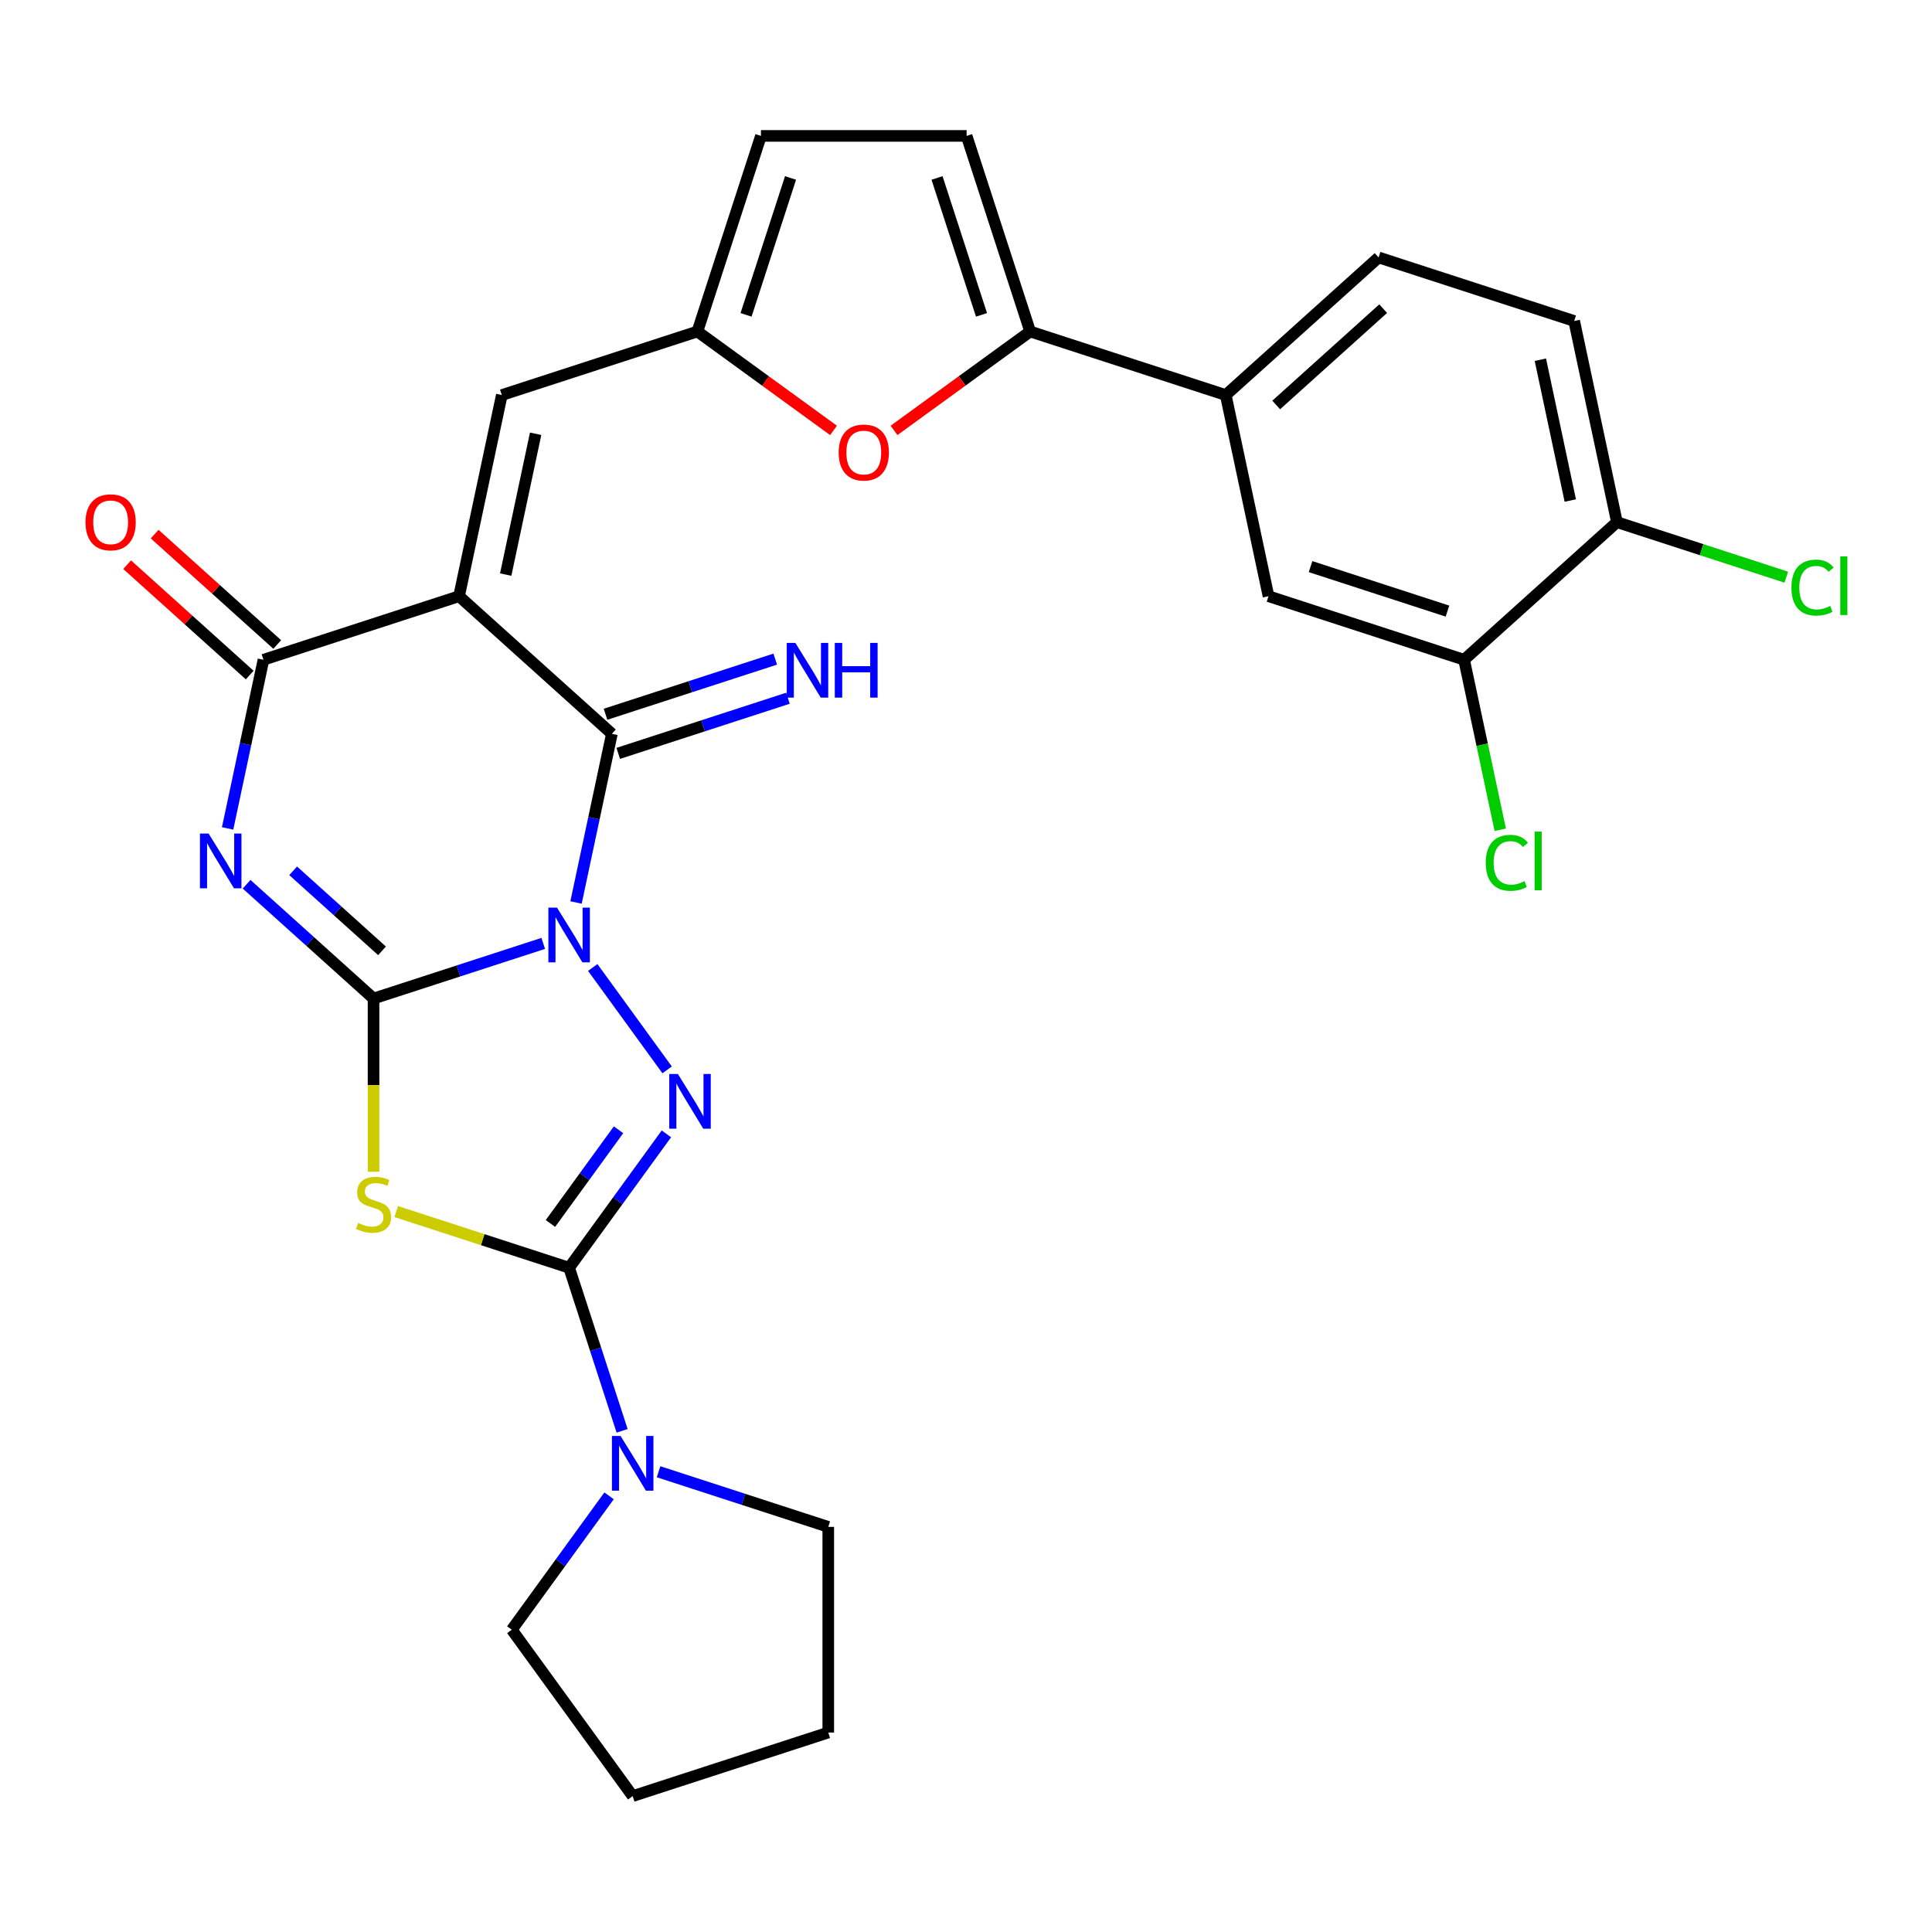 <?xml version='1.0' encoding='iso-8859-1'?>
<svg version='1.1' baseProfile='full'
              xmlns='http://www.w3.org/2000/svg'
                      xmlns:rdkit='http://www.rdkit.org/xml'
                      xmlns:xlink='http://www.w3.org/1999/xlink'
                  xml:space='preserve'
width='1000px' height='1000px' viewBox='0 0 1000 1000'>
<!-- END OF HEADER -->
<rect style='opacity:1.0;fill:#FFFFFF;stroke:none' width='1000' height='1000' x='0' y='0'> </rect>
<path class='bond-0' d='M 281.178,488.301 L 237.26,502.571' style='fill:none;fill-rule:evenodd;stroke:#0000FF;stroke-width:6px;stroke-linecap:butt;stroke-linejoin:miter;stroke-opacity:1' />
<path class='bond-0' d='M 237.26,502.571 L 193.342,516.84' style='fill:none;fill-rule:evenodd;stroke:#000000;stroke-width:6px;stroke-linecap:butt;stroke-linejoin:miter;stroke-opacity:1' />
<path class='bond-3' d='M 306.801,500.768 L 345.304,553.763' style='fill:none;fill-rule:evenodd;stroke:#0000FF;stroke-width:6px;stroke-linecap:butt;stroke-linejoin:miter;stroke-opacity:1' />
<path class='bond-5' d='M 298.155,467.125 L 307.433,423.475' style='fill:none;fill-rule:evenodd;stroke:#0000FF;stroke-width:6px;stroke-linecap:butt;stroke-linejoin:miter;stroke-opacity:1' />
<path class='bond-5' d='M 307.433,423.475 L 316.711,379.825' style='fill:none;fill-rule:evenodd;stroke:#000000;stroke-width:6px;stroke-linecap:butt;stroke-linejoin:miter;stroke-opacity:1' />
<path class='bond-1' d='M 193.342,516.84 L 160.49,487.26' style='fill:none;fill-rule:evenodd;stroke:#000000;stroke-width:6px;stroke-linecap:butt;stroke-linejoin:miter;stroke-opacity:1' />
<path class='bond-1' d='M 160.49,487.26 L 127.637,457.68' style='fill:none;fill-rule:evenodd;stroke:#0000FF;stroke-width:6px;stroke-linecap:butt;stroke-linejoin:miter;stroke-opacity:1' />
<path class='bond-1' d='M 197.732,492.145 L 174.735,471.439' style='fill:none;fill-rule:evenodd;stroke:#000000;stroke-width:6px;stroke-linecap:butt;stroke-linejoin:miter;stroke-opacity:1' />
<path class='bond-1' d='M 174.735,471.439 L 151.738,450.733' style='fill:none;fill-rule:evenodd;stroke:#0000FF;stroke-width:6px;stroke-linecap:butt;stroke-linejoin:miter;stroke-opacity:1' />
<path class='bond-6' d='M 193.342,516.84 L 193.342,561.674' style='fill:none;fill-rule:evenodd;stroke:#000000;stroke-width:6px;stroke-linecap:butt;stroke-linejoin:miter;stroke-opacity:1' />
<path class='bond-6' d='M 193.342,561.674 L 193.342,606.507' style='fill:none;fill-rule:evenodd;stroke:#CCCC00;stroke-width:6px;stroke-linecap:butt;stroke-linejoin:miter;stroke-opacity:1' />
<path class='bond-30' d='M 117.811,428.792 L 127.09,385.142' style='fill:none;fill-rule:evenodd;stroke:#0000FF;stroke-width:6px;stroke-linecap:butt;stroke-linejoin:miter;stroke-opacity:1' />
<path class='bond-30' d='M 127.09,385.142 L 136.368,341.492' style='fill:none;fill-rule:evenodd;stroke:#000000;stroke-width:6px;stroke-linecap:butt;stroke-linejoin:miter;stroke-opacity:1' />
<path class='bond-2' d='M 237.605,308.598 L 316.711,379.825' style='fill:none;fill-rule:evenodd;stroke:#000000;stroke-width:6px;stroke-linecap:butt;stroke-linejoin:miter;stroke-opacity:1' />
<path class='bond-7' d='M 237.605,308.598 L 136.368,341.492' style='fill:none;fill-rule:evenodd;stroke:#000000;stroke-width:6px;stroke-linecap:butt;stroke-linejoin:miter;stroke-opacity:1' />
<path class='bond-9' d='M 237.605,308.598 L 259.737,204.476' style='fill:none;fill-rule:evenodd;stroke:#000000;stroke-width:6px;stroke-linecap:butt;stroke-linejoin:miter;stroke-opacity:1' />
<path class='bond-9' d='M 261.749,297.406 L 277.241,224.521' style='fill:none;fill-rule:evenodd;stroke:#000000;stroke-width:6px;stroke-linecap:butt;stroke-linejoin:miter;stroke-opacity:1' />
<path class='bond-4' d='M 344.926,586.885 L 319.753,621.534' style='fill:none;fill-rule:evenodd;stroke:#0000FF;stroke-width:6px;stroke-linecap:butt;stroke-linejoin:miter;stroke-opacity:1' />
<path class='bond-4' d='M 319.753,621.534 L 294.579,656.182' style='fill:none;fill-rule:evenodd;stroke:#000000;stroke-width:6px;stroke-linecap:butt;stroke-linejoin:miter;stroke-opacity:1' />
<path class='bond-4' d='M 320.151,584.766 L 302.529,609.02' style='fill:none;fill-rule:evenodd;stroke:#0000FF;stroke-width:6px;stroke-linecap:butt;stroke-linejoin:miter;stroke-opacity:1' />
<path class='bond-4' d='M 302.529,609.02 L 284.908,633.274' style='fill:none;fill-rule:evenodd;stroke:#000000;stroke-width:6px;stroke-linecap:butt;stroke-linejoin:miter;stroke-opacity:1' />
<path class='bond-10' d='M 294.579,656.182 L 308.294,698.39' style='fill:none;fill-rule:evenodd;stroke:#000000;stroke-width:6px;stroke-linecap:butt;stroke-linejoin:miter;stroke-opacity:1' />
<path class='bond-10' d='M 308.294,698.39 L 322.008,740.599' style='fill:none;fill-rule:evenodd;stroke:#0000FF;stroke-width:6px;stroke-linecap:butt;stroke-linejoin:miter;stroke-opacity:1' />
<path class='bond-29' d='M 294.579,656.182 L 249.831,641.643' style='fill:none;fill-rule:evenodd;stroke:#000000;stroke-width:6px;stroke-linecap:butt;stroke-linejoin:miter;stroke-opacity:1' />
<path class='bond-29' d='M 249.831,641.643 L 205.083,627.103' style='fill:none;fill-rule:evenodd;stroke:#CCCC00;stroke-width:6px;stroke-linecap:butt;stroke-linejoin:miter;stroke-opacity:1' />
<path class='bond-15' d='M 320.001,389.949 L 363.919,375.679' style='fill:none;fill-rule:evenodd;stroke:#000000;stroke-width:6px;stroke-linecap:butt;stroke-linejoin:miter;stroke-opacity:1' />
<path class='bond-15' d='M 363.919,375.679 L 407.837,361.409' style='fill:none;fill-rule:evenodd;stroke:#0000FF;stroke-width:6px;stroke-linecap:butt;stroke-linejoin:miter;stroke-opacity:1' />
<path class='bond-15' d='M 313.422,369.701 L 357.34,355.431' style='fill:none;fill-rule:evenodd;stroke:#000000;stroke-width:6px;stroke-linecap:butt;stroke-linejoin:miter;stroke-opacity:1' />
<path class='bond-15' d='M 357.34,355.431 L 401.258,341.161' style='fill:none;fill-rule:evenodd;stroke:#0000FF;stroke-width:6px;stroke-linecap:butt;stroke-linejoin:miter;stroke-opacity:1' />
<path class='bond-19' d='M 143.49,333.581 L 111.768,305.018' style='fill:none;fill-rule:evenodd;stroke:#000000;stroke-width:6px;stroke-linecap:butt;stroke-linejoin:miter;stroke-opacity:1' />
<path class='bond-19' d='M 111.768,305.018 L 80.046,276.455' style='fill:none;fill-rule:evenodd;stroke:#FF0000;stroke-width:6px;stroke-linecap:butt;stroke-linejoin:miter;stroke-opacity:1' />
<path class='bond-19' d='M 129.245,349.402 L 97.522,320.839' style='fill:none;fill-rule:evenodd;stroke:#000000;stroke-width:6px;stroke-linecap:butt;stroke-linejoin:miter;stroke-opacity:1' />
<path class='bond-19' d='M 97.522,320.839 L 65.8,292.276' style='fill:none;fill-rule:evenodd;stroke:#FF0000;stroke-width:6px;stroke-linecap:butt;stroke-linejoin:miter;stroke-opacity:1' />
<path class='bond-8' d='M 533.21,171.582 L 497.982,197.177' style='fill:none;fill-rule:evenodd;stroke:#000000;stroke-width:6px;stroke-linecap:butt;stroke-linejoin:miter;stroke-opacity:1' />
<path class='bond-8' d='M 497.982,197.177 L 462.754,222.772' style='fill:none;fill-rule:evenodd;stroke:#FF0000;stroke-width:6px;stroke-linecap:butt;stroke-linejoin:miter;stroke-opacity:1' />
<path class='bond-14' d='M 533.21,171.582 L 634.448,204.476' style='fill:none;fill-rule:evenodd;stroke:#000000;stroke-width:6px;stroke-linecap:butt;stroke-linejoin:miter;stroke-opacity:1' />
<path class='bond-32' d='M 533.21,171.582 L 500.316,70.345' style='fill:none;fill-rule:evenodd;stroke:#000000;stroke-width:6px;stroke-linecap:butt;stroke-linejoin:miter;stroke-opacity:1' />
<path class='bond-32' d='M 508.029,162.975 L 485.003,92.109' style='fill:none;fill-rule:evenodd;stroke:#000000;stroke-width:6px;stroke-linecap:butt;stroke-linejoin:miter;stroke-opacity:1' />
<path class='bond-12' d='M 259.737,204.476 L 360.975,171.582' style='fill:none;fill-rule:evenodd;stroke:#000000;stroke-width:6px;stroke-linecap:butt;stroke-linejoin:miter;stroke-opacity:1' />
<path class='bond-25' d='M 340.875,761.774 L 384.793,776.044' style='fill:none;fill-rule:evenodd;stroke:#0000FF;stroke-width:6px;stroke-linecap:butt;stroke-linejoin:miter;stroke-opacity:1' />
<path class='bond-25' d='M 384.793,776.044 L 428.711,790.314' style='fill:none;fill-rule:evenodd;stroke:#000000;stroke-width:6px;stroke-linecap:butt;stroke-linejoin:miter;stroke-opacity:1' />
<path class='bond-26' d='M 315.252,774.241 L 290.079,808.889' style='fill:none;fill-rule:evenodd;stroke:#0000FF;stroke-width:6px;stroke-linecap:butt;stroke-linejoin:miter;stroke-opacity:1' />
<path class='bond-26' d='M 290.079,808.889 L 264.905,843.538' style='fill:none;fill-rule:evenodd;stroke:#000000;stroke-width:6px;stroke-linecap:butt;stroke-linejoin:miter;stroke-opacity:1' />
<path class='bond-11' d='M 431.431,222.772 L 396.203,197.177' style='fill:none;fill-rule:evenodd;stroke:#FF0000;stroke-width:6px;stroke-linecap:butt;stroke-linejoin:miter;stroke-opacity:1' />
<path class='bond-11' d='M 396.203,197.177 L 360.975,171.582' style='fill:none;fill-rule:evenodd;stroke:#000000;stroke-width:6px;stroke-linecap:butt;stroke-linejoin:miter;stroke-opacity:1' />
<path class='bond-16' d='M 360.975,171.582 L 393.869,70.345' style='fill:none;fill-rule:evenodd;stroke:#000000;stroke-width:6px;stroke-linecap:butt;stroke-linejoin:miter;stroke-opacity:1' />
<path class='bond-16' d='M 386.156,162.975 L 409.182,92.109' style='fill:none;fill-rule:evenodd;stroke:#000000;stroke-width:6px;stroke-linecap:butt;stroke-linejoin:miter;stroke-opacity:1' />
<path class='bond-13' d='M 500.316,70.345 L 393.869,70.345' style='fill:none;fill-rule:evenodd;stroke:#000000;stroke-width:6px;stroke-linecap:butt;stroke-linejoin:miter;stroke-opacity:1' />
<path class='bond-18' d='M 634.448,204.476 L 656.58,308.598' style='fill:none;fill-rule:evenodd;stroke:#000000;stroke-width:6px;stroke-linecap:butt;stroke-linejoin:miter;stroke-opacity:1' />
<path class='bond-21' d='M 634.448,204.476 L 713.554,133.249' style='fill:none;fill-rule:evenodd;stroke:#000000;stroke-width:6px;stroke-linecap:butt;stroke-linejoin:miter;stroke-opacity:1' />
<path class='bond-21' d='M 660.559,209.613 L 715.933,159.754' style='fill:none;fill-rule:evenodd;stroke:#000000;stroke-width:6px;stroke-linecap:butt;stroke-linejoin:miter;stroke-opacity:1' />
<path class='bond-17' d='M 757.817,341.492 L 656.58,308.598' style='fill:none;fill-rule:evenodd;stroke:#000000;stroke-width:6px;stroke-linecap:butt;stroke-linejoin:miter;stroke-opacity:1' />
<path class='bond-17' d='M 749.21,316.31 L 678.344,293.284' style='fill:none;fill-rule:evenodd;stroke:#000000;stroke-width:6px;stroke-linecap:butt;stroke-linejoin:miter;stroke-opacity:1' />
<path class='bond-23' d='M 757.817,341.492 L 767.17,385.492' style='fill:none;fill-rule:evenodd;stroke:#000000;stroke-width:6px;stroke-linecap:butt;stroke-linejoin:miter;stroke-opacity:1' />
<path class='bond-23' d='M 767.17,385.492 L 776.522,429.492' style='fill:none;fill-rule:evenodd;stroke:#00CC00;stroke-width:6px;stroke-linecap:butt;stroke-linejoin:miter;stroke-opacity:1' />
<path class='bond-33' d='M 757.817,341.492 L 836.923,270.264' style='fill:none;fill-rule:evenodd;stroke:#000000;stroke-width:6px;stroke-linecap:butt;stroke-linejoin:miter;stroke-opacity:1' />
<path class='bond-20' d='M 836.923,270.264 L 814.791,166.143' style='fill:none;fill-rule:evenodd;stroke:#000000;stroke-width:6px;stroke-linecap:butt;stroke-linejoin:miter;stroke-opacity:1' />
<path class='bond-20' d='M 812.779,259.073 L 797.287,186.188' style='fill:none;fill-rule:evenodd;stroke:#000000;stroke-width:6px;stroke-linecap:butt;stroke-linejoin:miter;stroke-opacity:1' />
<path class='bond-24' d='M 836.923,270.264 L 880.751,284.505' style='fill:none;fill-rule:evenodd;stroke:#000000;stroke-width:6px;stroke-linecap:butt;stroke-linejoin:miter;stroke-opacity:1' />
<path class='bond-24' d='M 880.751,284.505 L 924.58,298.746' style='fill:none;fill-rule:evenodd;stroke:#00CC00;stroke-width:6px;stroke-linecap:butt;stroke-linejoin:miter;stroke-opacity:1' />
<path class='bond-22' d='M 713.554,133.249 L 814.791,166.143' style='fill:none;fill-rule:evenodd;stroke:#000000;stroke-width:6px;stroke-linecap:butt;stroke-linejoin:miter;stroke-opacity:1' />
<path class='bond-28' d='M 428.711,790.314 L 428.711,896.761' style='fill:none;fill-rule:evenodd;stroke:#000000;stroke-width:6px;stroke-linecap:butt;stroke-linejoin:miter;stroke-opacity:1' />
<path class='bond-27' d='M 264.905,843.538 L 327.474,929.655' style='fill:none;fill-rule:evenodd;stroke:#000000;stroke-width:6px;stroke-linecap:butt;stroke-linejoin:miter;stroke-opacity:1' />
<path class='bond-31' d='M 327.474,929.655 L 428.711,896.761' style='fill:none;fill-rule:evenodd;stroke:#000000;stroke-width:6px;stroke-linecap:butt;stroke-linejoin:miter;stroke-opacity:1' />
<path  class='atom-0' d='M 288.319 469.786
L 297.599 484.786
Q 298.519 486.266, 299.999 488.946
Q 301.479 491.626, 301.559 491.786
L 301.559 469.786
L 305.319 469.786
L 305.319 498.106
L 301.439 498.106
L 291.479 481.706
Q 290.319 479.786, 289.079 477.586
Q 287.879 475.386, 287.519 474.706
L 287.519 498.106
L 283.839 498.106
L 283.839 469.786
L 288.319 469.786
' fill='#0000FF'/>
<path  class='atom-2' d='M 107.976 431.453
L 117.256 446.453
Q 118.176 447.933, 119.656 450.613
Q 121.136 453.293, 121.216 453.453
L 121.216 431.453
L 124.976 431.453
L 124.976 459.773
L 121.096 459.773
L 111.136 443.373
Q 109.976 441.453, 108.736 439.253
Q 107.536 437.053, 107.176 436.373
L 107.176 459.773
L 103.496 459.773
L 103.496 431.453
L 107.976 431.453
' fill='#0000FF'/>
<path  class='atom-4' d='M 350.888 555.904
L 360.168 570.904
Q 361.088 572.384, 362.568 575.064
Q 364.048 577.744, 364.128 577.904
L 364.128 555.904
L 367.888 555.904
L 367.888 584.224
L 364.008 584.224
L 354.048 567.824
Q 352.888 565.904, 351.648 563.704
Q 350.448 561.504, 350.088 560.824
L 350.088 584.224
L 346.408 584.224
L 346.408 555.904
L 350.888 555.904
' fill='#0000FF'/>
<path  class='atom-7' d='M 185.342 633.008
Q 185.662 633.128, 186.982 633.688
Q 188.302 634.248, 189.742 634.608
Q 191.222 634.928, 192.662 634.928
Q 195.342 634.928, 196.902 633.648
Q 198.462 632.328, 198.462 630.048
Q 198.462 628.488, 197.662 627.528
Q 196.902 626.568, 195.702 626.048
Q 194.502 625.528, 192.502 624.928
Q 189.982 624.168, 188.462 623.448
Q 186.982 622.728, 185.902 621.208
Q 184.862 619.688, 184.862 617.128
Q 184.862 613.568, 187.262 611.368
Q 189.702 609.168, 194.502 609.168
Q 197.782 609.168, 201.502 610.728
L 200.582 613.808
Q 197.182 612.408, 194.622 612.408
Q 191.862 612.408, 190.342 613.568
Q 188.822 614.688, 188.862 616.648
Q 188.862 618.168, 189.622 619.088
Q 190.422 620.008, 191.542 620.528
Q 192.702 621.048, 194.622 621.648
Q 197.182 622.448, 198.702 623.248
Q 200.222 624.048, 201.302 625.688
Q 202.422 627.288, 202.422 630.048
Q 202.422 633.968, 199.782 636.088
Q 197.182 638.168, 192.822 638.168
Q 190.302 638.168, 188.382 637.608
Q 186.502 637.088, 184.262 636.168
L 185.342 633.008
' fill='#CCCC00'/>
<path  class='atom-11' d='M 321.214 743.26
L 330.494 758.26
Q 331.414 759.74, 332.894 762.42
Q 334.374 765.1, 334.454 765.26
L 334.454 743.26
L 338.214 743.26
L 338.214 771.58
L 334.334 771.58
L 324.374 755.18
Q 323.214 753.26, 321.974 751.06
Q 320.774 748.86, 320.414 748.18
L 320.414 771.58
L 316.734 771.58
L 316.734 743.26
L 321.214 743.26
' fill='#0000FF'/>
<path  class='atom-12' d='M 434.092 234.23
Q 434.092 227.43, 437.452 223.63
Q 440.812 219.83, 447.092 219.83
Q 453.372 219.83, 456.732 223.63
Q 460.092 227.43, 460.092 234.23
Q 460.092 241.11, 456.692 245.03
Q 453.292 248.91, 447.092 248.91
Q 440.852 248.91, 437.452 245.03
Q 434.092 241.15, 434.092 234.23
M 447.092 245.71
Q 451.412 245.71, 453.732 242.83
Q 456.092 239.91, 456.092 234.23
Q 456.092 228.67, 453.732 225.87
Q 451.412 223.03, 447.092 223.03
Q 442.772 223.03, 440.412 225.83
Q 438.092 228.63, 438.092 234.23
Q 438.092 239.95, 440.412 242.83
Q 442.772 245.71, 447.092 245.71
' fill='#FF0000'/>
<path  class='atom-16' d='M 411.689 332.771
L 420.969 347.771
Q 421.889 349.251, 423.369 351.931
Q 424.849 354.611, 424.929 354.771
L 424.929 332.771
L 428.689 332.771
L 428.689 361.091
L 424.809 361.091
L 414.849 344.691
Q 413.689 342.771, 412.449 340.571
Q 411.249 338.371, 410.889 337.691
L 410.889 361.091
L 407.209 361.091
L 407.209 332.771
L 411.689 332.771
' fill='#0000FF'/>
<path  class='atom-16' d='M 432.089 332.771
L 435.929 332.771
L 435.929 344.811
L 450.409 344.811
L 450.409 332.771
L 454.249 332.771
L 454.249 361.091
L 450.409 361.091
L 450.409 348.011
L 435.929 348.011
L 435.929 361.091
L 432.089 361.091
L 432.089 332.771
' fill='#0000FF'/>
<path  class='atom-20' d='M 44.262 270.344
Q 44.262 263.544, 47.622 259.744
Q 50.982 255.944, 57.262 255.944
Q 63.542 255.944, 66.902 259.744
Q 70.262 263.544, 70.262 270.344
Q 70.262 277.224, 66.862 281.144
Q 63.462 285.024, 57.262 285.024
Q 51.022 285.024, 47.622 281.144
Q 44.262 277.264, 44.262 270.344
M 57.262 281.824
Q 61.582 281.824, 63.902 278.944
Q 66.262 276.024, 66.262 270.344
Q 66.262 264.784, 63.902 261.984
Q 61.582 259.144, 57.262 259.144
Q 52.942 259.144, 50.582 261.944
Q 48.262 264.744, 48.262 270.344
Q 48.262 276.064, 50.582 278.944
Q 52.942 281.824, 57.262 281.824
' fill='#FF0000'/>
<path  class='atom-24' d='M 769.029 446.593
Q 769.029 439.553, 772.309 435.873
Q 775.629 432.153, 781.909 432.153
Q 787.749 432.153, 790.869 436.273
L 788.229 438.433
Q 785.949 435.433, 781.909 435.433
Q 777.629 435.433, 775.349 438.313
Q 773.109 441.153, 773.109 446.593
Q 773.109 452.193, 775.429 455.073
Q 777.789 457.953, 782.349 457.953
Q 785.469 457.953, 789.109 456.073
L 790.229 459.073
Q 788.749 460.033, 786.509 460.593
Q 784.269 461.153, 781.789 461.153
Q 775.629 461.153, 772.309 457.393
Q 769.029 453.633, 769.029 446.593
' fill='#00CC00'/>
<path  class='atom-24' d='M 794.309 430.433
L 797.989 430.433
L 797.989 460.793
L 794.309 460.793
L 794.309 430.433
' fill='#00CC00'/>
<path  class='atom-25' d='M 927.241 304.139
Q 927.241 297.099, 930.521 293.419
Q 933.841 289.699, 940.121 289.699
Q 945.961 289.699, 949.081 293.819
L 946.441 295.979
Q 944.161 292.979, 940.121 292.979
Q 935.841 292.979, 933.561 295.859
Q 931.321 298.699, 931.321 304.139
Q 931.321 309.739, 933.641 312.619
Q 936.001 315.499, 940.561 315.499
Q 943.681 315.499, 947.321 313.619
L 948.441 316.619
Q 946.961 317.579, 944.721 318.139
Q 942.481 318.699, 940.001 318.699
Q 933.841 318.699, 930.521 314.939
Q 927.241 311.179, 927.241 304.139
' fill='#00CC00'/>
<path  class='atom-25' d='M 952.521 287.979
L 956.201 287.979
L 956.201 318.339
L 952.521 318.339
L 952.521 287.979
' fill='#00CC00'/>
</svg>
